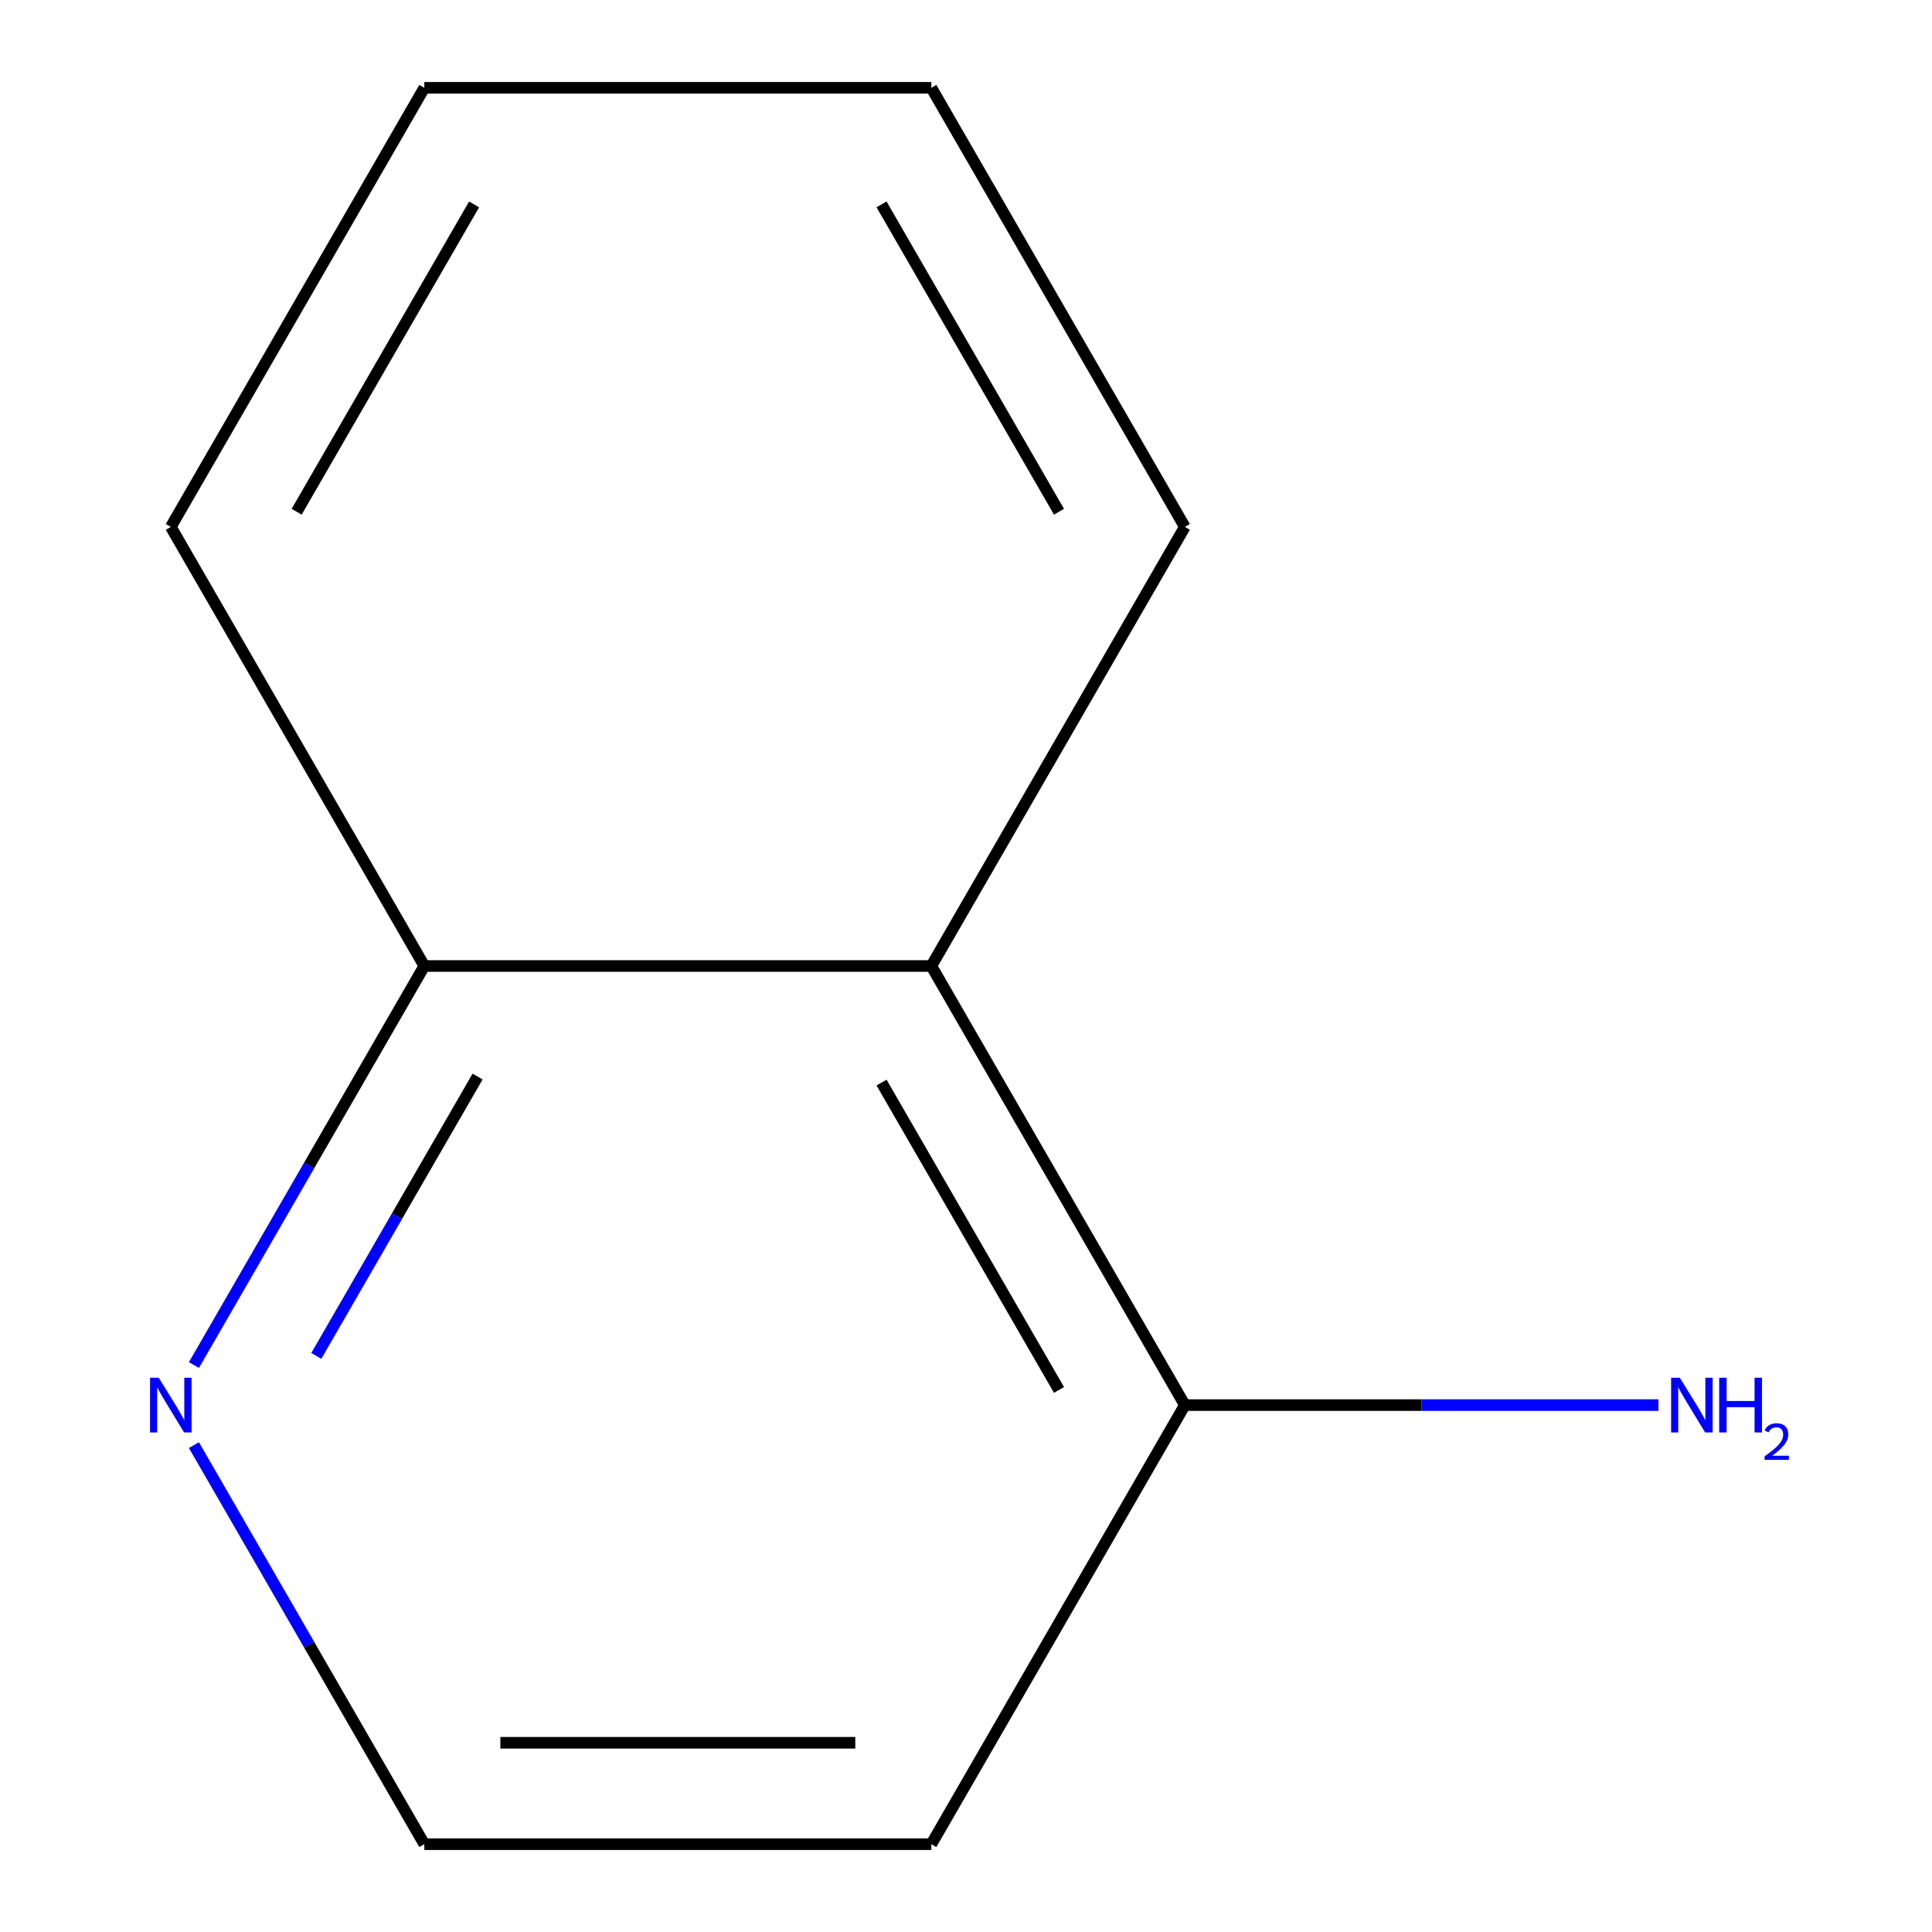 <?xml version='1.0' encoding='iso-8859-1'?>
<svg version='1.1' baseProfile='full'
              xmlns='http://www.w3.org/2000/svg'
                      xmlns:rdkit='http://www.rdkit.org/xml'
                      xmlns:xlink='http://www.w3.org/1999/xlink'
                  xml:space='preserve'
width='1000px' height='1000px' viewBox='0 0 1000 1000'>
<!-- END OF HEADER -->
<rect style='opacity:1.0;fill:#FFFFFF;stroke:none' width='1000' height='1000' x='0' y='0'> </rect>
<path class='bond-1' d='M 482.058,500 L 613.274,727.273' style='fill:none;fill-rule:evenodd;stroke:#000000;stroke-width:6px;stroke-linecap:butt;stroke-linejoin:miter;stroke-opacity:1' />
<path class='bond-1' d='M 456.286,560.334 L 548.137,719.425' style='fill:none;fill-rule:evenodd;stroke:#000000;stroke-width:6px;stroke-linecap:butt;stroke-linejoin:miter;stroke-opacity:1' />
<path class='bond-2' d='M 482.058,500 L 219.626,500' style='fill:none;fill-rule:evenodd;stroke:#000000;stroke-width:6px;stroke-linecap:butt;stroke-linejoin:miter;stroke-opacity:1' />
<path class='bond-6' d='M 482.058,500 L 613.274,272.727' style='fill:none;fill-rule:evenodd;stroke:#000000;stroke-width:6px;stroke-linecap:butt;stroke-linejoin:miter;stroke-opacity:1' />
<path class='bond-0' d='M 100.373,706.552 L 159.999,603.276' style='fill:none;fill-rule:evenodd;stroke:#0000FF;stroke-width:6px;stroke-linecap:butt;stroke-linejoin:miter;stroke-opacity:1' />
<path class='bond-0' d='M 159.999,603.276 L 219.626,500' style='fill:none;fill-rule:evenodd;stroke:#000000;stroke-width:6px;stroke-linecap:butt;stroke-linejoin:miter;stroke-opacity:1' />
<path class='bond-0' d='M 163.716,701.812 L 205.454,629.519' style='fill:none;fill-rule:evenodd;stroke:#0000FF;stroke-width:6px;stroke-linecap:butt;stroke-linejoin:miter;stroke-opacity:1' />
<path class='bond-0' d='M 205.454,629.519 L 247.193,557.226' style='fill:none;fill-rule:evenodd;stroke:#000000;stroke-width:6px;stroke-linecap:butt;stroke-linejoin:miter;stroke-opacity:1' />
<path class='bond-10' d='M 100.373,747.994 L 159.999,851.269' style='fill:none;fill-rule:evenodd;stroke:#0000FF;stroke-width:6px;stroke-linecap:butt;stroke-linejoin:miter;stroke-opacity:1' />
<path class='bond-10' d='M 159.999,851.269 L 219.626,954.545' style='fill:none;fill-rule:evenodd;stroke:#000000;stroke-width:6px;stroke-linecap:butt;stroke-linejoin:miter;stroke-opacity:1' />
<path class='bond-3' d='M 613.274,727.273 L 735.839,727.273' style='fill:none;fill-rule:evenodd;stroke:#000000;stroke-width:6px;stroke-linecap:butt;stroke-linejoin:miter;stroke-opacity:1' />
<path class='bond-3' d='M 735.839,727.273 L 858.405,727.273' style='fill:none;fill-rule:evenodd;stroke:#0000FF;stroke-width:6px;stroke-linecap:butt;stroke-linejoin:miter;stroke-opacity:1' />
<path class='bond-5' d='M 613.274,727.273 L 482.058,954.545' style='fill:none;fill-rule:evenodd;stroke:#000000;stroke-width:6px;stroke-linecap:butt;stroke-linejoin:miter;stroke-opacity:1' />
<path class='bond-7' d='M 219.626,500 L 88.41,272.727' style='fill:none;fill-rule:evenodd;stroke:#000000;stroke-width:6px;stroke-linecap:butt;stroke-linejoin:miter;stroke-opacity:1' />
<path class='bond-4' d='M 219.626,954.545 L 482.058,954.545' style='fill:none;fill-rule:evenodd;stroke:#000000;stroke-width:6px;stroke-linecap:butt;stroke-linejoin:miter;stroke-opacity:1' />
<path class='bond-4' d='M 258.991,902.059 L 442.693,902.059' style='fill:none;fill-rule:evenodd;stroke:#000000;stroke-width:6px;stroke-linecap:butt;stroke-linejoin:miter;stroke-opacity:1' />
<path class='bond-8' d='M 613.274,272.727 L 482.058,45.455' style='fill:none;fill-rule:evenodd;stroke:#000000;stroke-width:6px;stroke-linecap:butt;stroke-linejoin:miter;stroke-opacity:1' />
<path class='bond-8' d='M 548.137,264.88 L 456.286,105.789' style='fill:none;fill-rule:evenodd;stroke:#000000;stroke-width:6px;stroke-linecap:butt;stroke-linejoin:miter;stroke-opacity:1' />
<path class='bond-11' d='M 88.41,272.727 L 219.626,45.455' style='fill:none;fill-rule:evenodd;stroke:#000000;stroke-width:6px;stroke-linecap:butt;stroke-linejoin:miter;stroke-opacity:1' />
<path class='bond-11' d='M 153.547,264.88 L 245.398,105.789' style='fill:none;fill-rule:evenodd;stroke:#000000;stroke-width:6px;stroke-linecap:butt;stroke-linejoin:miter;stroke-opacity:1' />
<path class='bond-9' d='M 482.058,45.455 L 219.626,45.455' style='fill:none;fill-rule:evenodd;stroke:#000000;stroke-width:6px;stroke-linecap:butt;stroke-linejoin:miter;stroke-opacity:1' />
<path  class='atom-1' d='M 82.15 713.113
L 91.43 728.113
Q 92.35 729.593, 93.83 732.273
Q 95.31 734.953, 95.39 735.113
L 95.39 713.113
L 99.15 713.113
L 99.15 741.433
L 95.27 741.433
L 85.31 725.033
Q 84.15 723.113, 82.91 720.913
Q 81.71 718.713, 81.35 718.033
L 81.35 741.433
L 77.67 741.433
L 77.67 713.113
L 82.15 713.113
' fill='#0000FF'/>
<path  class='atom-4' d='M 869.446 713.113
L 878.726 728.113
Q 879.646 729.593, 881.126 732.273
Q 882.606 734.953, 882.686 735.113
L 882.686 713.113
L 886.446 713.113
L 886.446 741.433
L 882.566 741.433
L 872.606 725.033
Q 871.446 723.113, 870.206 720.913
Q 869.006 718.713, 868.646 718.033
L 868.646 741.433
L 864.966 741.433
L 864.966 713.113
L 869.446 713.113
' fill='#0000FF'/>
<path  class='atom-4' d='M 889.846 713.113
L 893.686 713.113
L 893.686 725.153
L 908.166 725.153
L 908.166 713.113
L 912.006 713.113
L 912.006 741.433
L 908.166 741.433
L 908.166 728.353
L 893.686 728.353
L 893.686 741.433
L 889.846 741.433
L 889.846 713.113
' fill='#0000FF'/>
<path  class='atom-4' d='M 913.379 740.439
Q 914.065 738.67, 915.702 737.694
Q 917.339 736.69, 919.609 736.69
Q 922.434 736.69, 924.018 738.222
Q 925.602 739.753, 925.602 742.472
Q 925.602 745.244, 923.543 747.831
Q 921.51 750.418, 917.286 753.481
L 925.919 753.481
L 925.919 755.593
L 913.326 755.593
L 913.326 753.824
Q 916.811 751.342, 918.87 749.494
Q 920.955 747.646, 921.959 745.983
Q 922.962 744.32, 922.962 742.604
Q 922.962 740.809, 922.064 739.806
Q 921.167 738.802, 919.609 738.802
Q 918.104 738.802, 917.101 739.41
Q 916.098 740.017, 915.385 741.363
L 913.379 740.439
' fill='#0000FF'/>
</svg>
